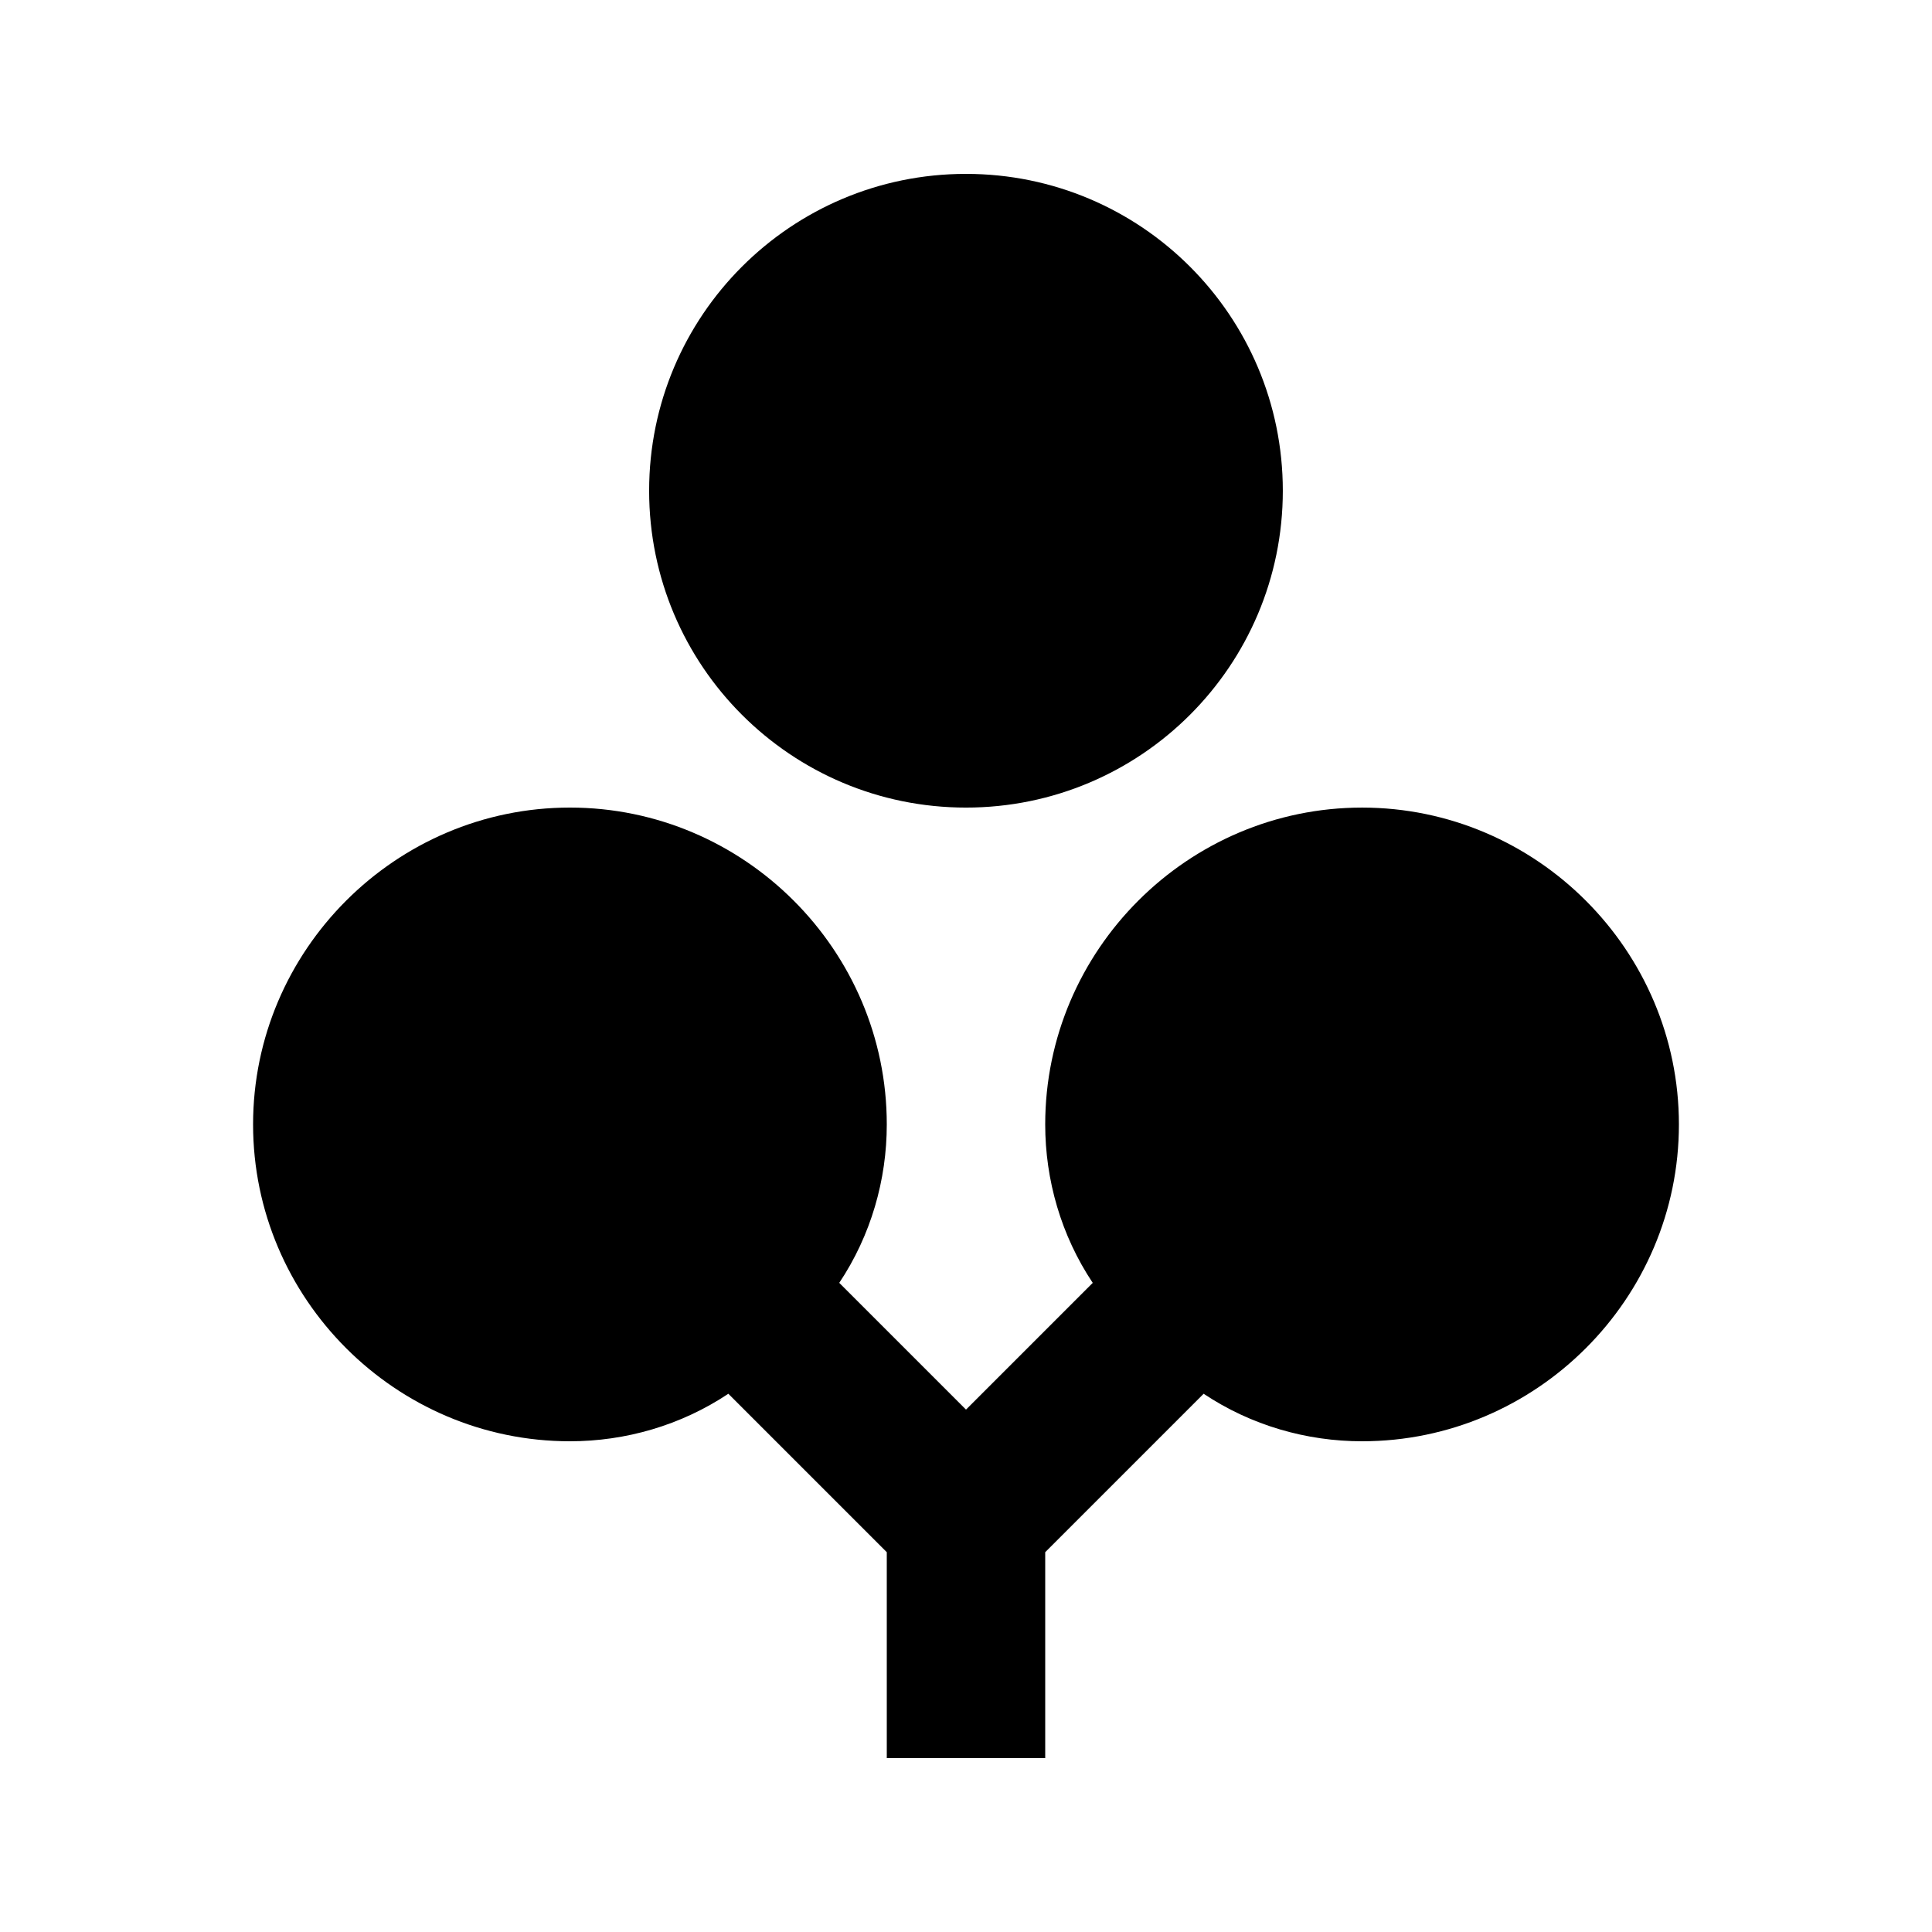 <?xml version="1.0" encoding="UTF-8"?>
<!-- Uploaded to: SVG Repo, www.svgrepo.com, Generator: SVG Repo Mixer Tools -->
<svg fill="#000000" width="800px" height="800px" version="1.1" viewBox="144 144 512 512" xmlns="http://www.w3.org/2000/svg">
 <g>
  <path d="m504.96 358.02c-46.184 0-83.969 37.785-83.969 83.969 0 14.695 4.199 29.391 12.594 41.984l-33.582 33.586-33.59-33.59c8.398-12.594 12.594-27.289 12.594-41.984 0-46.184-37.785-83.969-83.969-83.969s-83.969 37.785-83.969 83.969c0 46.184 37.785 83.969 83.969 83.969 14.695 0 29.391-4.199 41.984-12.594l41.984 41.984 0.004 54.578h41.984v-54.578l41.984-41.984c12.594 8.398 27.289 12.594 41.984 12.594 46.184 0 83.969-37.785 83.969-83.969-0.004-46.18-37.789-83.965-83.973-83.965z"/>
  <path d="m483.96 274.05c0 46.375-37.594 83.969-83.965 83.969-46.375 0-83.969-37.594-83.969-83.969s37.594-83.969 83.969-83.969c46.371 0 83.965 37.594 83.965 83.969"/>
 </g>
</svg>